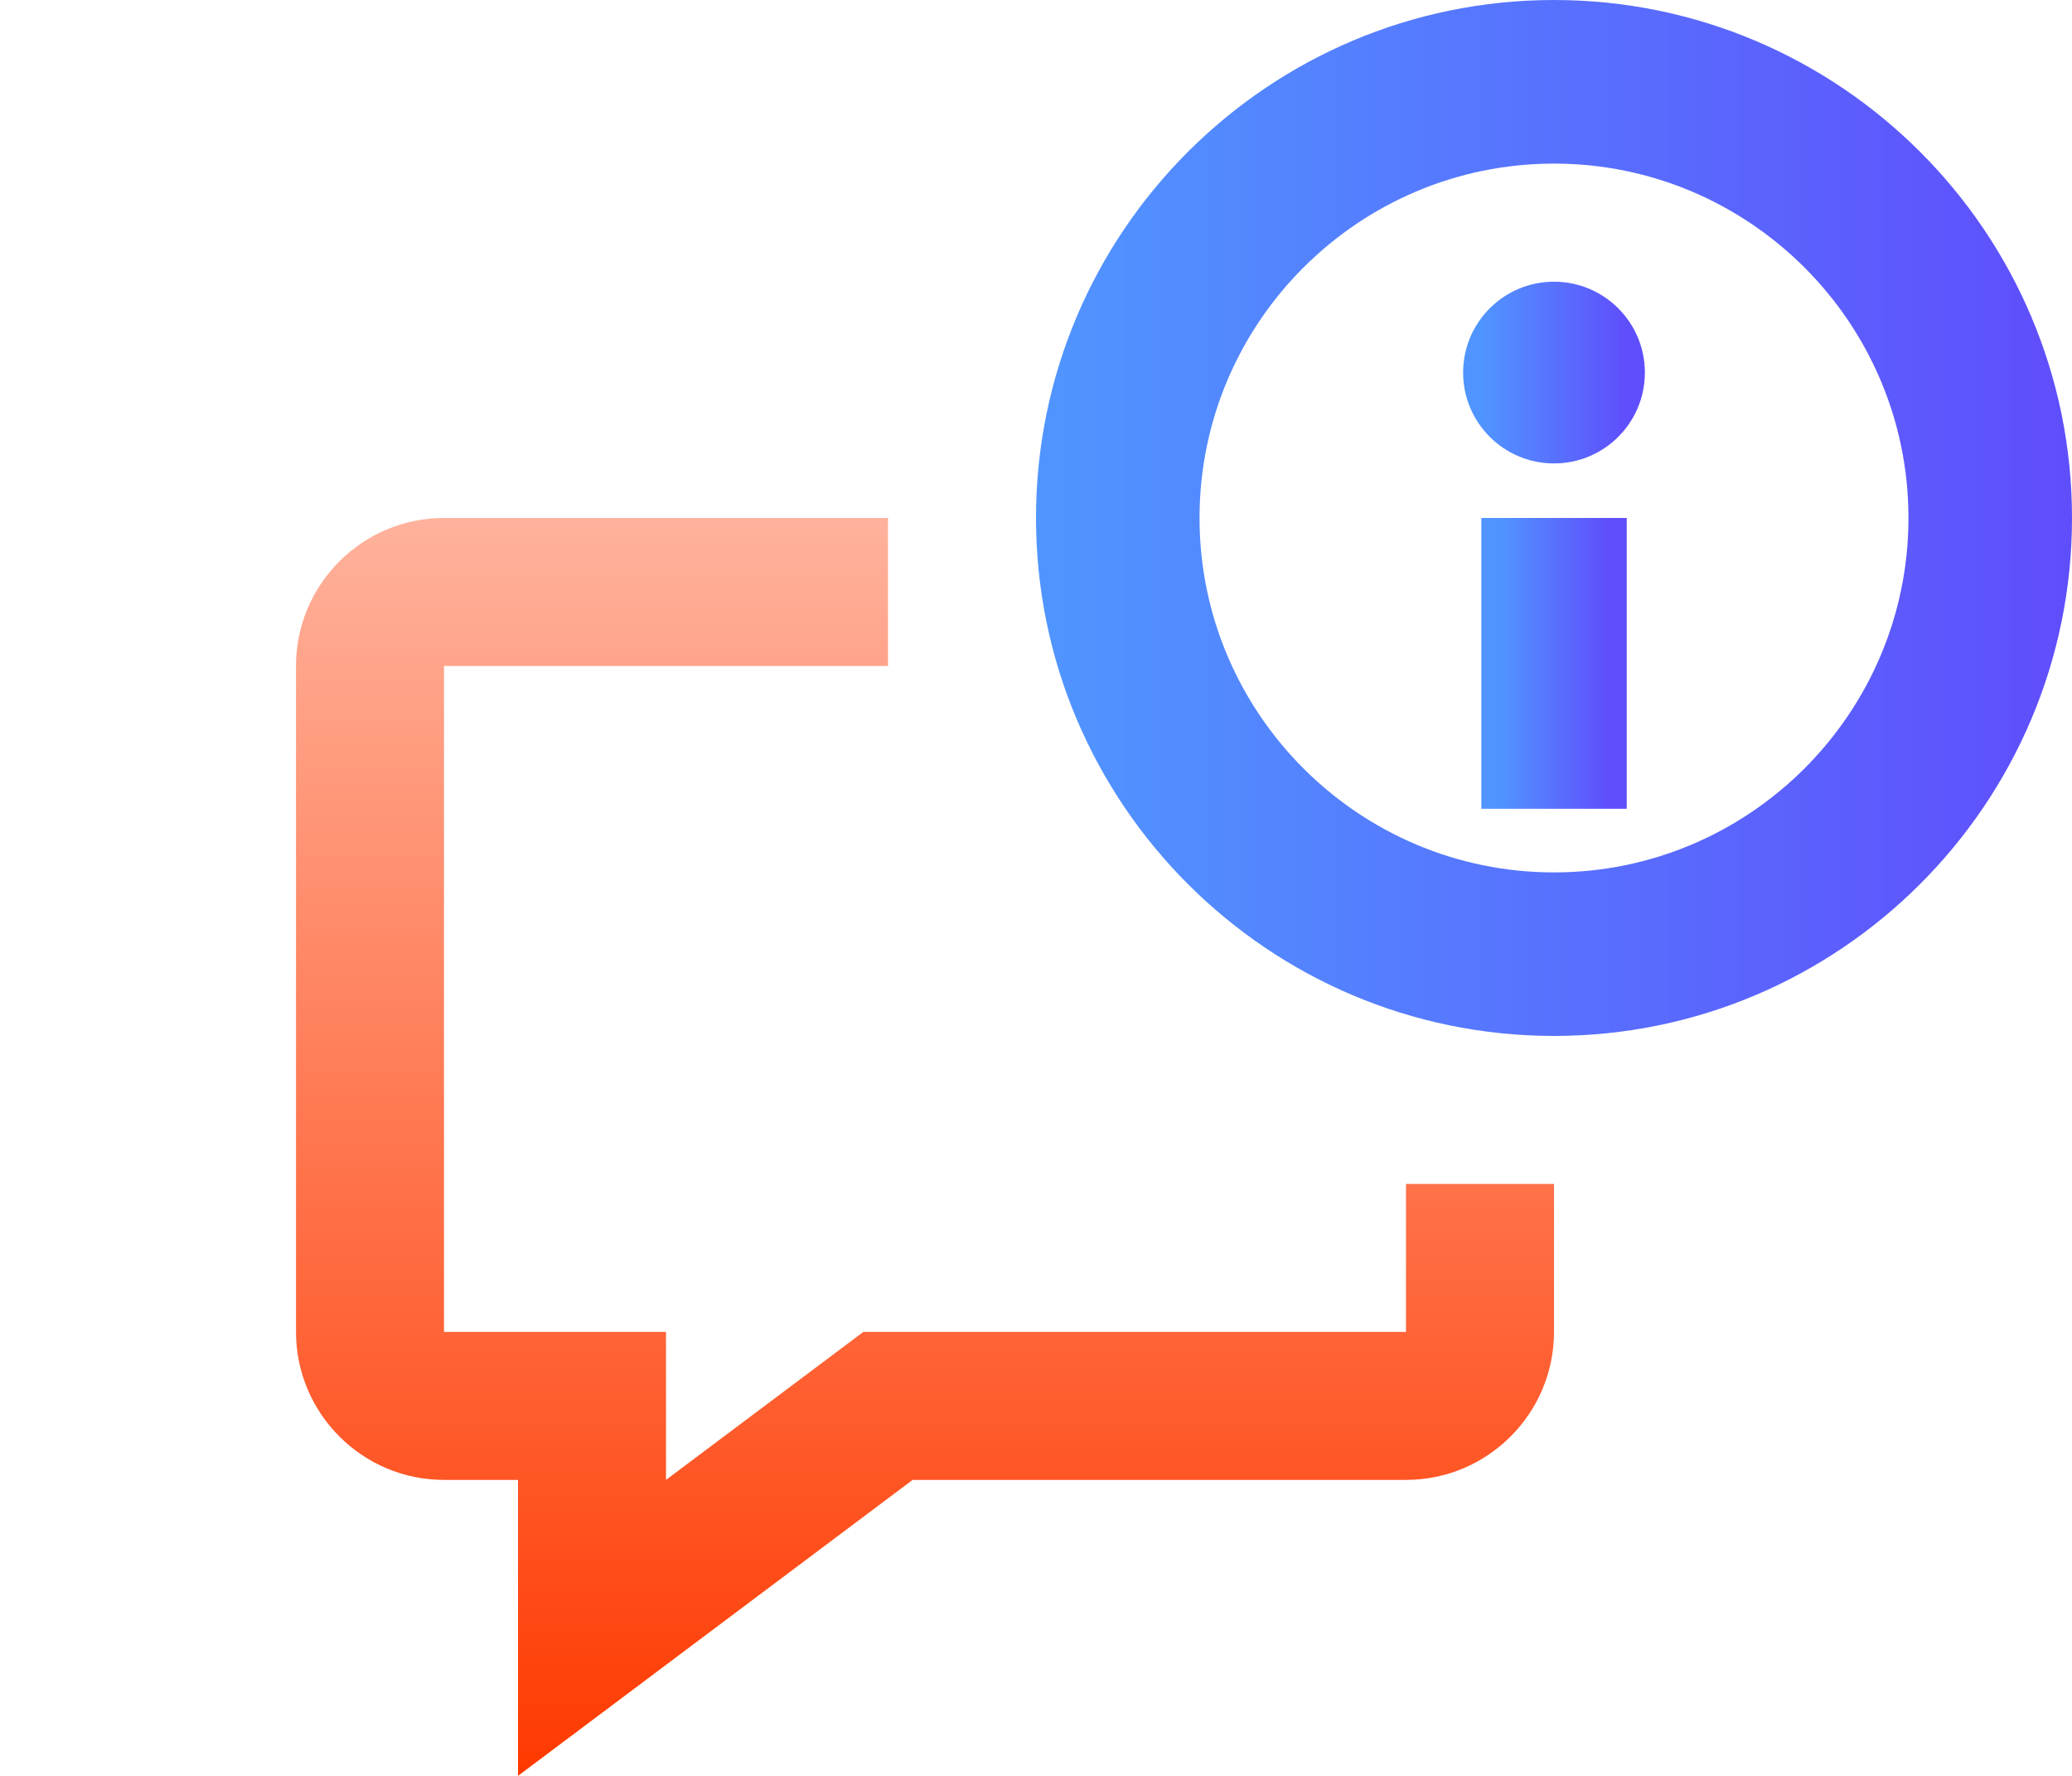 <svg fill="none" height="24" viewBox="0 0 28 24" width="28" xmlns="http://www.w3.org/2000/svg" xmlns:xlink="http://www.w3.org/1999/xlink"><linearGradient id="a" gradientUnits="userSpaceOnUse" x1="12.5" x2="12.5" y1="24" y2="7"><stop offset="0" stop-color="#ff3900"/><stop offset="1" stop-color="#ffb29c"/></linearGradient><linearGradient id="b"><stop offset="0" stop-color="#5f4efc"/><stop offset="1" stop-color="#5095ff"/></linearGradient><linearGradient id="c" gradientUnits="userSpaceOnUse" x1="27.877" x2="14.123" xlink:href="#b" y1="7" y2="7"/><linearGradient id="d" gradientUnits="userSpaceOnUse" x1="21.737" x2="20.263" xlink:href="#b" y1="8.965" y2="8.965"/><linearGradient id="e" gradientUnits="userSpaceOnUse" x1="21.983" x2="20.017" xlink:href="#b" y1="5.035" y2="5.035"/><path clip-rule="evenodd" d="m19 16v2h-7.333l-2.667 2v-2h-3v-9h6v-2h-6c-1.103 0-2 .897-2 2v9c0 1.102.897 2 2 2h1v4l5.333-4h6.667c1.103 0 2-.898 2-2v-2z" fill="url(#a)" fill-rule="evenodd"/><path clip-rule="evenodd" d="m21 0c-3.86 0-7 3.14-7 7 0 3.86 3.14 7 7 7s7-3.14 7-7c0-3.86-3.14-7-7-7zm-4.79 7c0-2.641 2.149-4.789 4.79-4.789s4.79 2.149 4.79 4.789-2.149 4.79-4.79 4.79-4.79-2.149-4.79-4.79z" fill="url(#c)" fill-rule="evenodd"/><path d="m21.983 7h-1.965v3.93h1.965z" fill="url(#d)"/><path d="m21 3.807c-.678 0-1.228.55-1.228 1.228 0 .679.55 1.228 1.228 1.228s1.228-.549 1.228-1.228c0-.678-.55-1.228-1.228-1.228z" fill="url(#e)"/></svg>